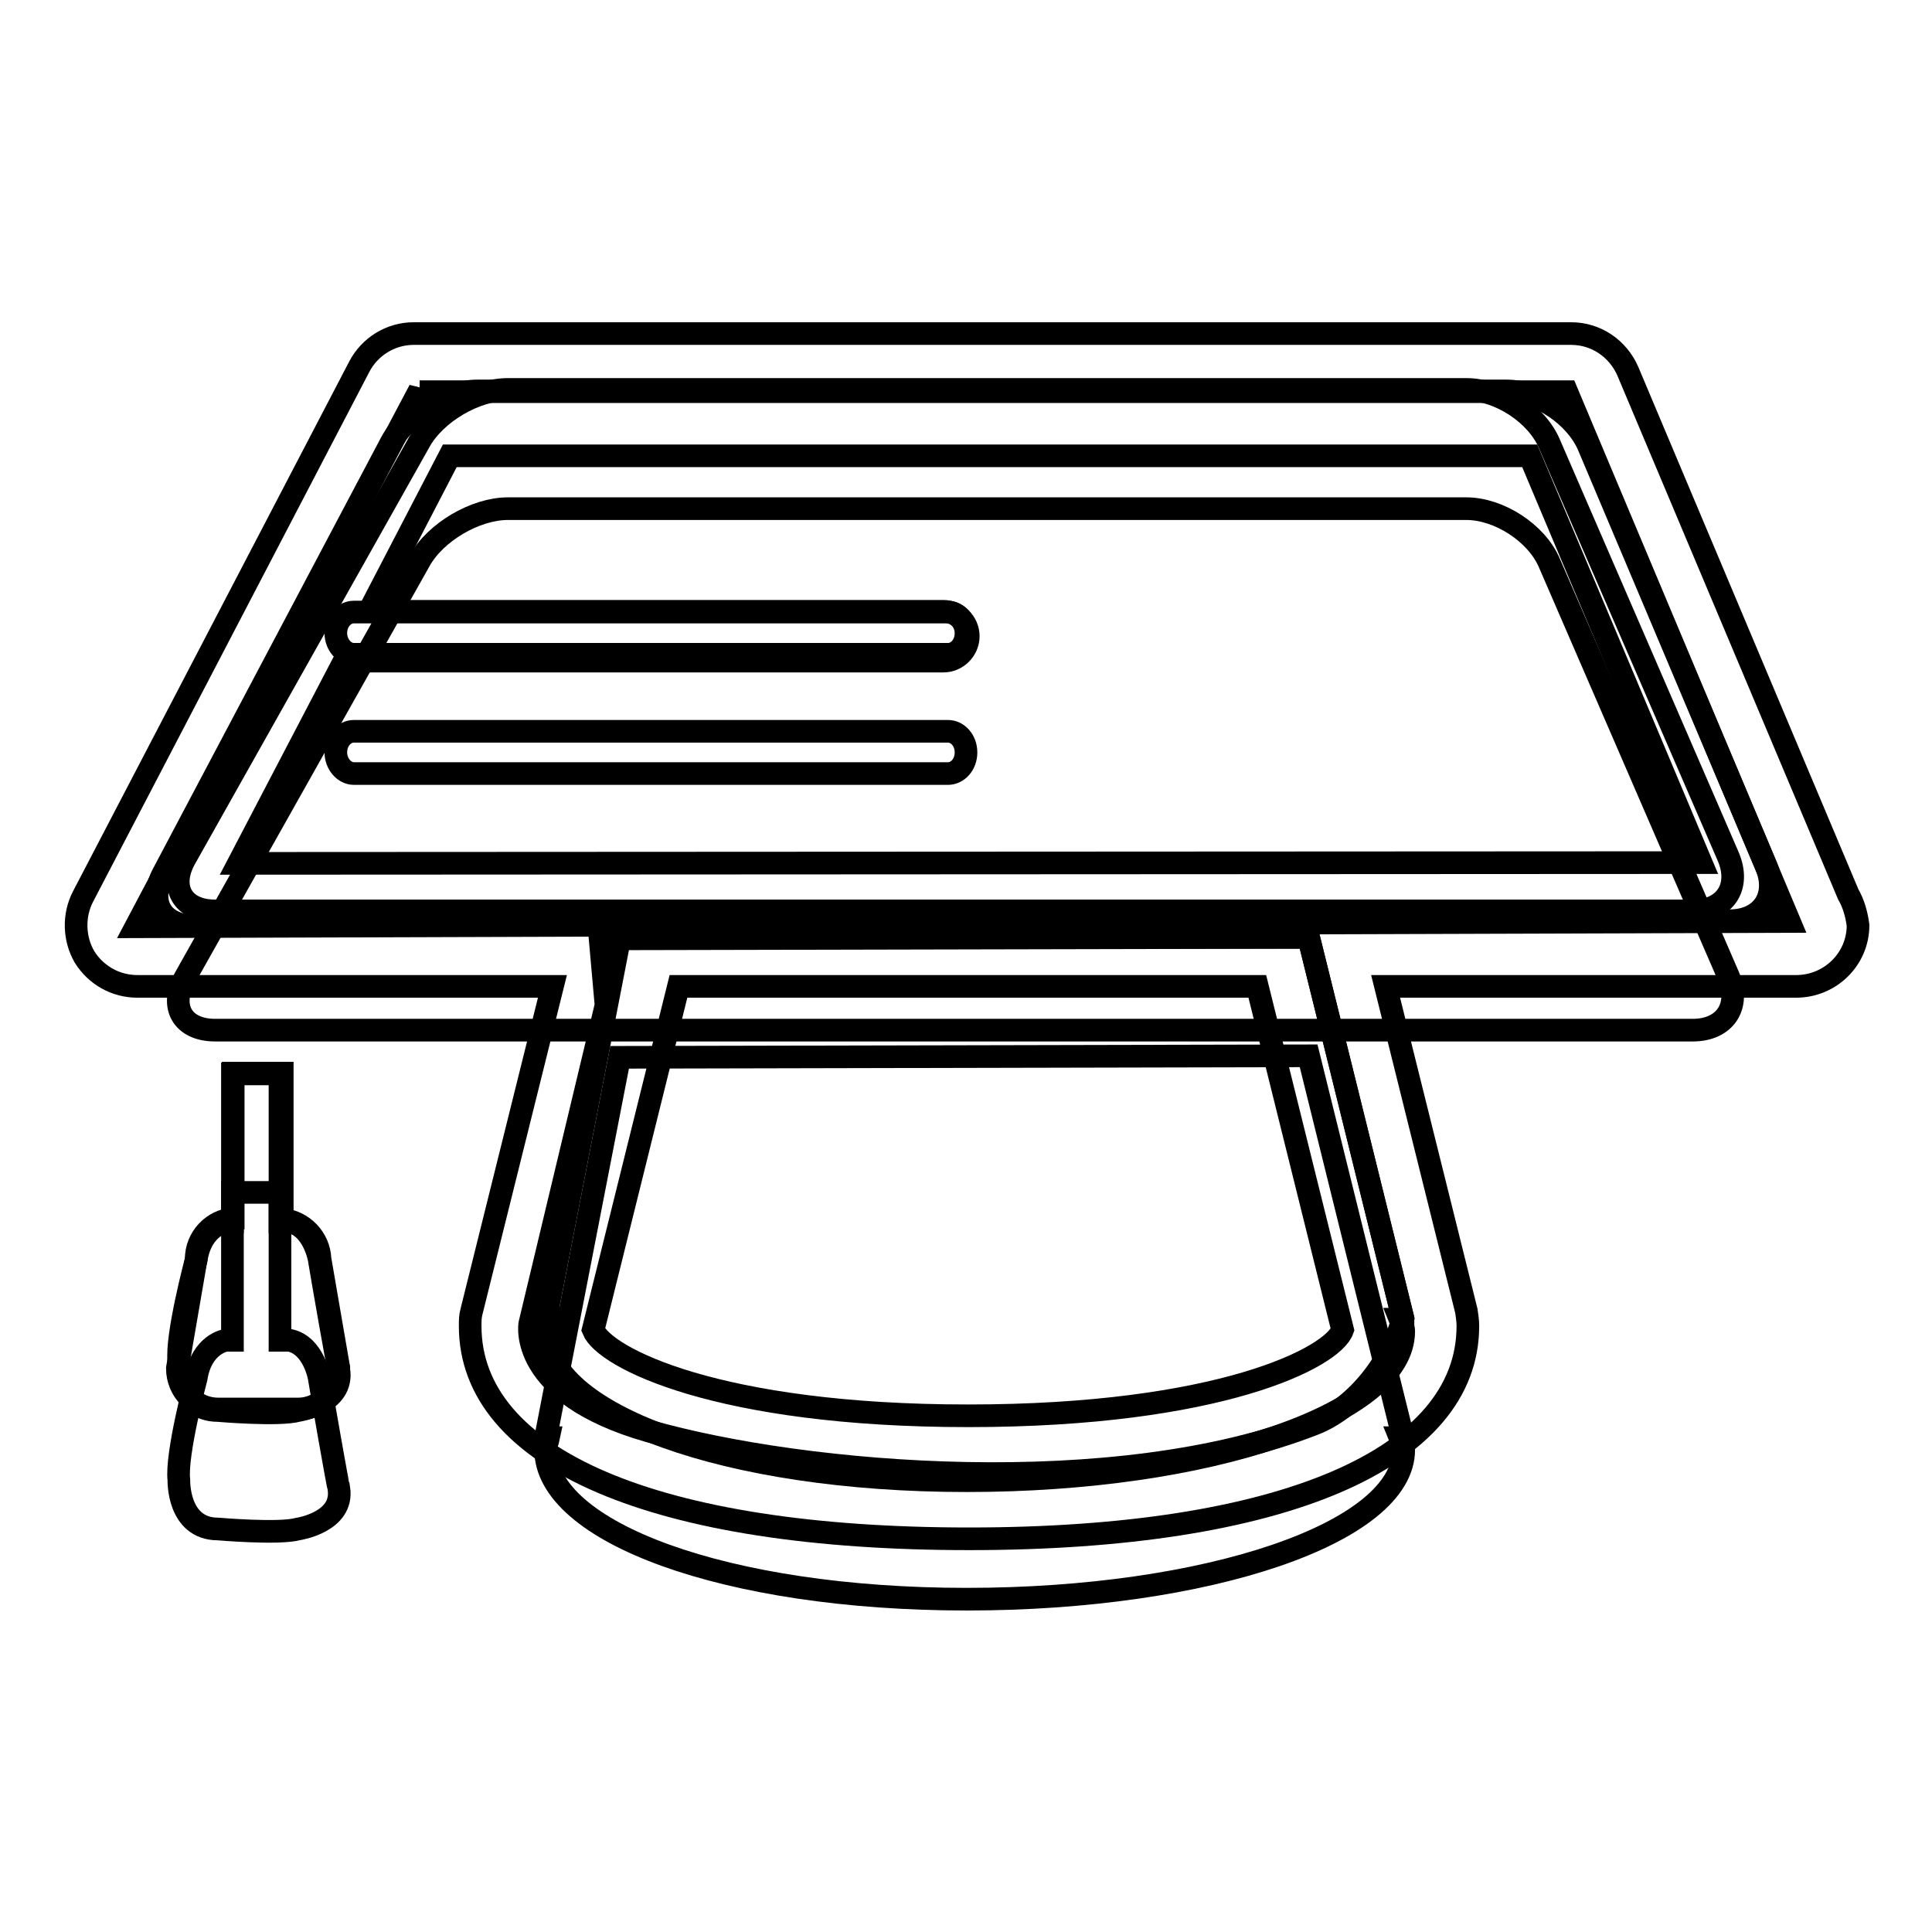 <?xml version="1.0" encoding="utf-8"?>
<!-- Svg Vector Icons : http://www.onlinewebfonts.com/icon -->
<!DOCTYPE svg PUBLIC "-//W3C//DTD SVG 1.1//EN" "http://www.w3.org/Graphics/SVG/1.1/DTD/svg11.dtd">
<svg version="1.1" xmlns="http://www.w3.org/2000/svg" xmlns:xlink="http://www.w3.org/1999/xlink" x="0px" y="0px" viewBox="0 0 256 256" enable-background="new 0 0 256 256" xml:space="preserve">
<g><g><path stroke-width="3" fill-opacity="0" stroke="#000000"  d="M37.4,161.6C37.4,161.5,37.4,161.5,37.4,161.6l0-19.4h-6.5v19.3c0,0,0,0,0,0c-2.7,0.2-4.9,2.5-4.9,5.3l-2.5,14.5c0,3,2.4,5.4,5.4,5.4h10.6c3,0,5.4-2.4,5.4-5.4l-2.5-14.5C42.3,164.1,40.1,161.8,37.4,161.6L37.4,161.6z M244.9,118.5l-29.2-69.3c-1.3-3-4.2-5-7.5-5H54.8c-3,0-5.8,1.7-7.2,4.4l-36.6,70.2c-1.3,2.5-1.2,5.6,0.2,8c1.5,2.4,4.1,3.9,7,3.9h55l-10.7,43c-0.2,0.7-0.2,1.3-0.2,2c0,17.7,24.7,28.2,66.1,28.2c41.4,0,66.1-10.6,66.1-28.2c0-0.7-0.1-1.3-0.2-2l-10.7-43h54.3h0.1c4.5,0,8.2-3.6,8.2-8.1C246,121.1,245.6,119.7,244.9,118.5L244.9,118.5z M128.3,187.6c-33.2,0-48.2-7.7-49.7-11.4l11.3-45.5h76.7l11.3,45.5C176.6,179.9,161.5,187.6,128.3,187.6L128.3,187.6z M31.6,114.4l14-26.8H125c1.8,0,3.3-1.5,3.3-3.3s-1.5-3.3-3.3-3.3H48.9l10.7-20.6h143.1l22.7,53.9L31.6,114.4L31.6,114.4L31.6,114.4z"/><path stroke-width="3" fill-opacity="0" stroke="#000000"  d="M55.6,51.7L40,81.2l-22,41.6l219.1-0.7l-29.5-70.2H55.6z"/><path stroke-width="3" fill-opacity="0" stroke="#000000"  d="M128,83.9c0,1.6-1.1,2.8-2.4,2.8H46.9c-1.3,0-2.4-1.3-2.4-2.8l0,0c0-1.6,1.1-2.8,2.4-2.8h78.7C126.9,81.1,128,82.4,128,83.9L128,83.9z"/><path stroke-width="3" fill-opacity="0" stroke="#000000"  d="M80.3,133.2l-10.1,42.2c0,0-1.7,9.2,15.7,14.2c21,6,62.1,9.3,88.2-0.9c5.2-2,10.1-7.8,11.8-14l-12.5-50.5H79.5L80.3,133.2z"/><path stroke-width="3" fill-opacity="0" stroke="#000000"  d="M42.3,166.9c0,0-0.7-4.3-3.9-5h-1.3v-19.6h-6.3v19.6h-0.9c0,0-3.2,0.5-3.9,5c0,0-2.7,10.1-2.3,13.5c0,0-0.2,6.5,5.2,6.5c0,0,8.1,0.7,10.6,0c0,0,6.1-0.9,5.4-5.4C44.8,181.4,42.5,168.2,42.3,166.9z"/><path stroke-width="3" fill-opacity="0" stroke="#000000"  d="M234,114.7c1.7,4-0.5,7.3-4.8,7.3l-203.4,0.7c-4.3,0-6.2-3.1-4.2-6.9l30.2-57.1c2-3.8,7.2-6.9,11.5-6.9h136.3c4.3,0,9.2,3.3,10.9,7.3L234,114.7z"/><path stroke-width="3" fill-opacity="0" stroke="#000000"  d="M229,113.5c1.7,4-0.4,7.2-4.7,7.2H28.5c-4.3,0-6.1-3.1-4-6.9l31.1-55.3c2.1-3.8,7.4-6.9,11.7-6.9h127c4.3,0,9.3,3.2,11,7.2L229,113.5z"/><path stroke-width="3" fill-opacity="0" stroke="#000000"  d="M185.9,174.7l-12.5-50.5l-91.3,0.2l-9.8,50.4h0.4c-0.1,0.5-0.4,1-0.4,1.6c0,10.9,23.8,19.8,55.8,19.8c31.9,0,57.9-8.8,57.9-19.8c0-0.6-0.3-1.1-0.5-1.6H185.9z"/><path stroke-width="3" fill-opacity="0" stroke="#000000"  d="M128,99.7c0,1.6-1.1,2.8-2.4,2.8H46.9c-1.3,0-2.4-1.3-2.4-2.8l0,0c0-1.6,1.1-2.8,2.4-2.8h78.7C126.9,96.9,128,98.1,128,99.7L128,99.7z"/><path stroke-width="3" fill-opacity="0" stroke="#000000"  d="M42.3,182.6c0,0-0.7-4.3-3.9-5h-1.3v-19.6h-6.3v19.6h-0.9c0,0-3.2,0.5-3.9,5c0,0-2.7,10.1-2.3,13.5c0,0-0.2,6.5,5.2,6.5c0,0,8.1,0.7,10.6,0c0,0,6.1-0.9,5.4-5.4C44.8,197.1,42.5,183.9,42.3,182.6z"/><path stroke-width="3" fill-opacity="0" stroke="#000000"  d="M229,129.3c1.7,4-0.4,7.2-4.7,7.2H28.5c-4.3,0-6.1-3.1-4-6.9l31.1-55.3c2.1-3.8,7.4-6.9,11.7-6.9h127c4.3,0,9.3,3.2,11,7.2L229,129.3z"/><path stroke-width="3" fill-opacity="0" stroke="#000000"  d="M185.9,190.4l-12.5-50.5l-91.3,0.2l-9.8,50.4h0.4c-0.1,0.5-0.4,1-0.4,1.6c0,10.9,23.8,19.8,55.8,19.8c31.9,0,57.9-8.8,57.9-19.8c0-0.6-0.3-1.1-0.5-1.6H185.9z"/></g></g>
</svg>